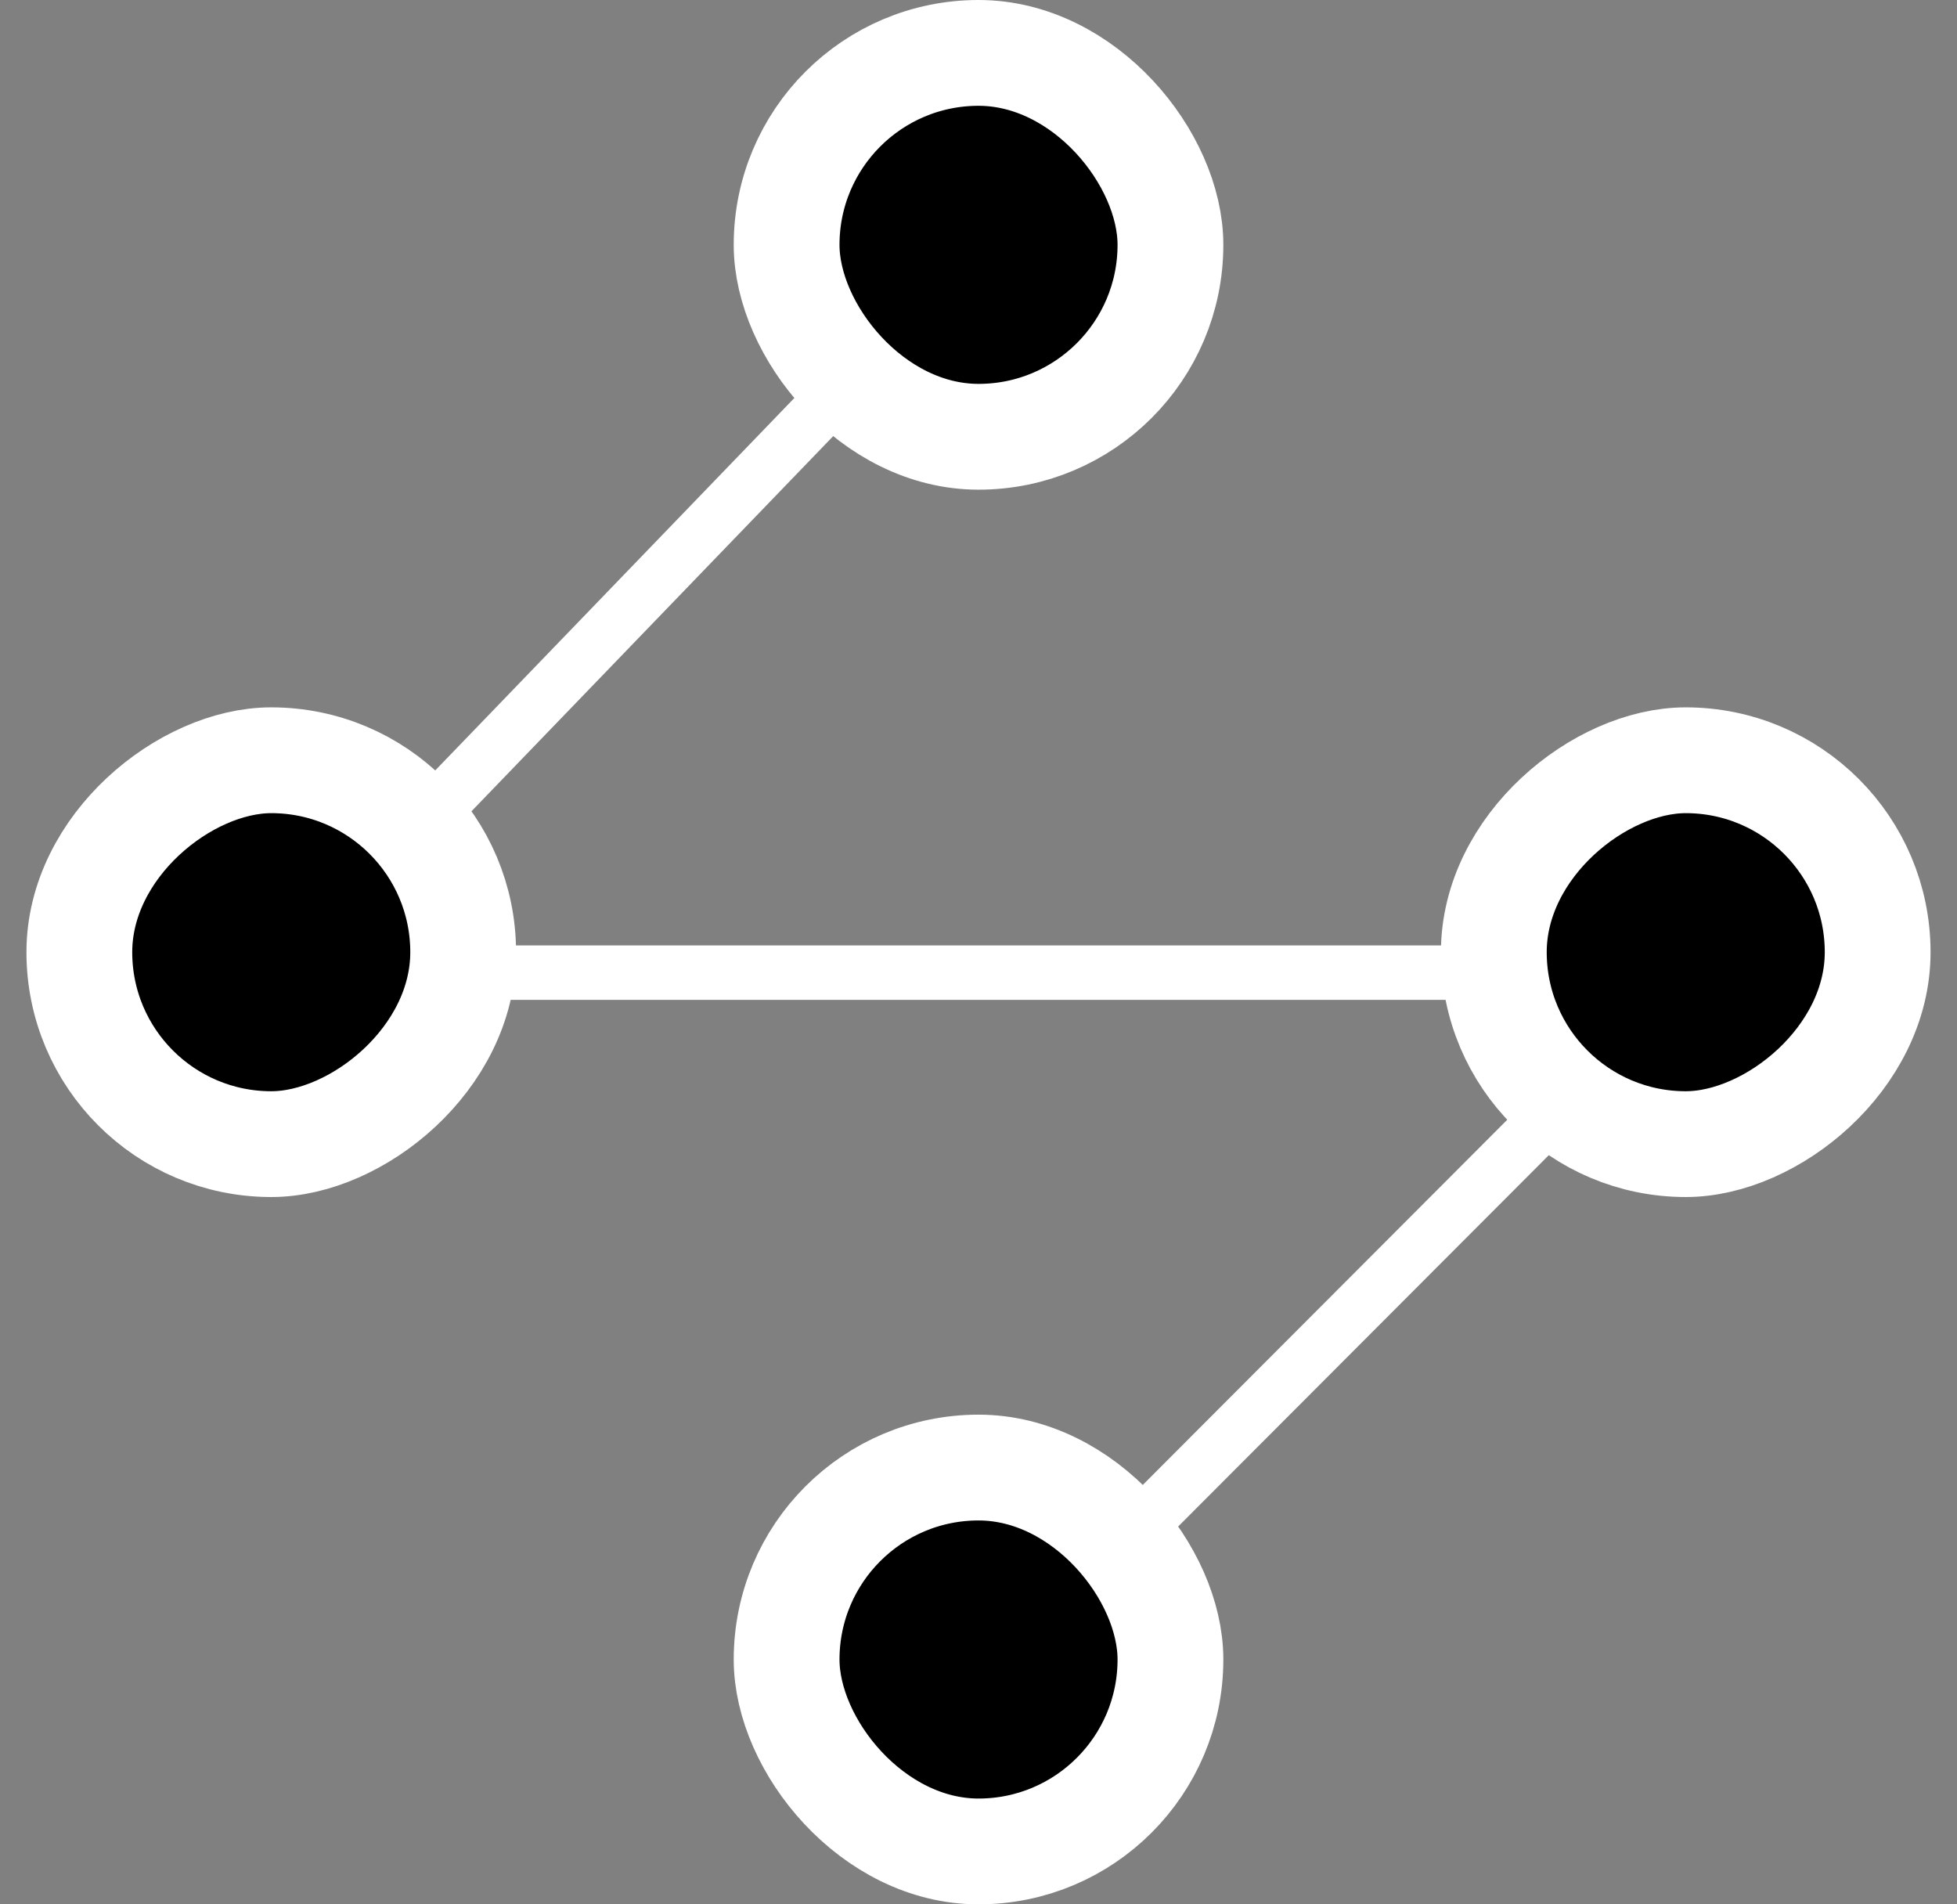 <svg width="37" height="36" viewBox="0 0 37 36" fill="none" xmlns="http://www.w3.org/2000/svg">
<rect x="0" y="0" width="37" height="36" fill="#808080" stroke="none"/>
<path d="M18.525 4.629L5.257 18.387H32L18.525 31.886" stroke="white" stroke-width="1.029"/>
<rect x="14.872" y="1" width="7.257" height="7.257" rx="3.629" fill="black" stroke="white" stroke-width="2"/>
<rect x="14.872" y="27.743" width="7.257" height="7.257" rx="3.629" fill="black" stroke="white" stroke-width="2"/>
<rect x="1.5" y="21.629" width="7.257" height="7.257" rx="3.629" transform="rotate(-90 1.5 21.629)" fill="black" stroke="white" stroke-width="2"/>
<rect x="28.243" y="21.629" width="7.257" height="7.257" rx="3.629" transform="rotate(-90 28.243 21.629)" fill="black" stroke="white" stroke-width="2"/>
</svg>

